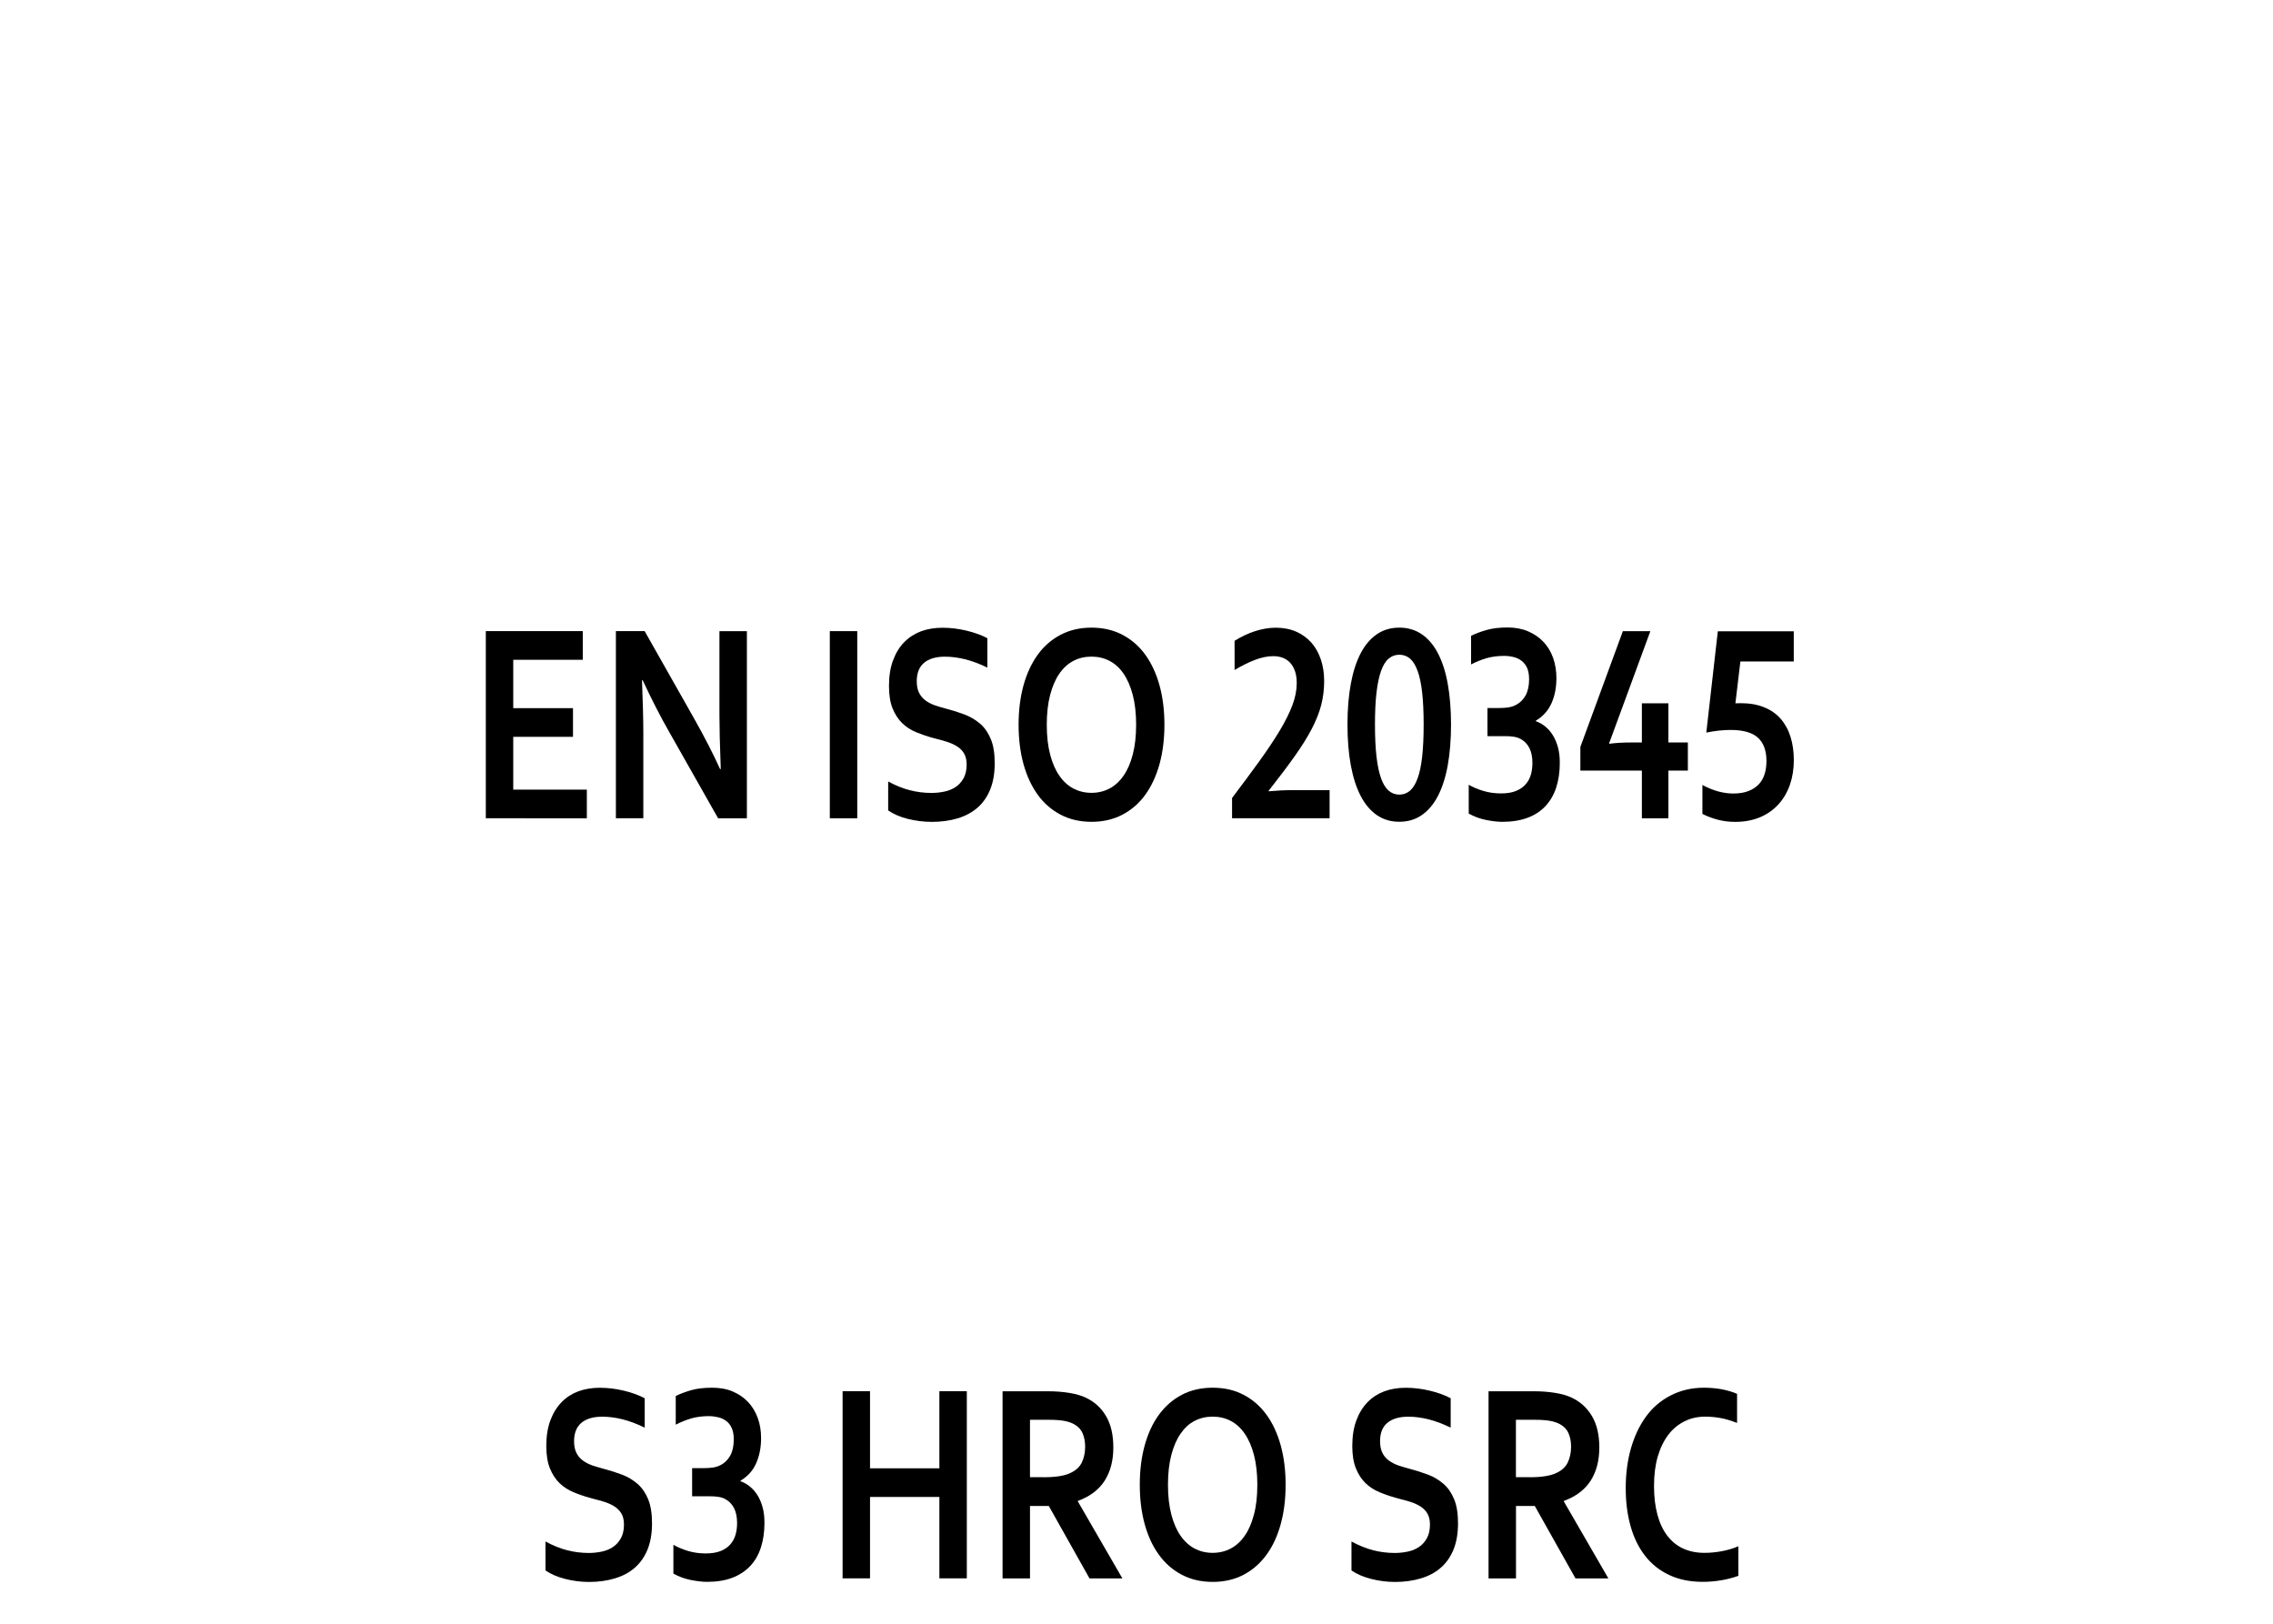 <?xml version="1.0" encoding="iso-8859-1"?>
<!-- Generator: Adobe Illustrator 16.0.0, SVG Export Plug-In . SVG Version: 6.00 Build 0)  -->
<svg version="1.2" baseProfile="tiny" id="Warstwa_1"
	 xmlns="http://www.w3.org/2000/svg" xmlns:xlink="http://www.w3.org/1999/xlink" x="0px" y="0px" width="39.685px"
	 height="28.347px" viewBox="0 0 39.685 28.347" xml:space="preserve">
<g>
	<path d="M10.894,26.616c0-0.083-0.016-0.15-0.049-0.201c-0.033-0.052-0.077-0.093-0.133-0.126s-0.119-0.059-0.188-0.079
		s-0.143-0.04-0.22-0.06c-0.102-0.028-0.199-0.061-0.291-0.1c-0.092-0.038-0.174-0.091-0.244-0.158
		c-0.07-0.068-0.126-0.154-0.168-0.258S9.538,25.4,9.538,25.244c0-0.172,0.024-0.322,0.072-0.45s0.114-0.233,0.196-0.317
		s0.18-0.146,0.291-0.188c0.111-0.041,0.237-0.062,0.376-0.062s0.279,0.017,0.42,0.051s0.262,0.078,0.363,0.132v0.513
		c-0.135-0.066-0.265-0.115-0.39-0.146s-0.241-0.045-0.351-0.045c-0.158,0-0.279,0.036-0.364,0.107s-0.128,0.179-0.128,0.322
		c0,0.083,0.014,0.151,0.042,0.205s0.066,0.099,0.114,0.133c0.048,0.035,0.104,0.063,0.166,0.085
		c0.063,0.021,0.129,0.04,0.199,0.059c0.111,0.029,0.216,0.063,0.317,0.101s0.19,0.092,0.269,0.16s0.14,0.157,0.186,0.268
		c0.045,0.109,0.068,0.25,0.068,0.421c0,0.176-0.026,0.328-0.078,0.457c-0.052,0.128-0.126,0.234-0.222,0.318
		s-0.212,0.146-0.349,0.187s-0.287,0.062-0.449,0.062c-0.142,0-0.282-0.018-0.419-0.053s-0.251-0.084-0.343-0.148v-0.505
		c0.129,0.069,0.254,0.121,0.377,0.152c0.123,0.032,0.249,0.048,0.379,0.048c0.076,0,0.15-0.008,0.223-0.023
		s0.138-0.041,0.196-0.079s0.104-0.089,0.14-0.152C10.876,26.79,10.894,26.711,10.894,26.616z"/>
	<path d="M13.288,25.105c0,0.164-0.029,0.311-0.086,0.44c-0.057,0.129-0.148,0.23-0.273,0.304v0.01
		c0.061,0.021,0.117,0.053,0.168,0.096c0.051,0.042,0.095,0.094,0.132,0.154c0.037,0.062,0.066,0.131,0.087,0.21
		s0.031,0.167,0.031,0.265c0,0.16-0.021,0.303-0.062,0.43s-0.103,0.236-0.187,0.325s-0.188,0.157-0.313,0.205
		s-0.272,0.071-0.44,0.071c-0.083,0-0.179-0.012-0.287-0.033c-0.108-0.022-0.208-0.059-0.301-0.111v-0.503
		c0.073,0.042,0.157,0.078,0.253,0.107s0.2,0.044,0.312,0.044c0.102,0,0.187-0.014,0.257-0.041c0.07-0.028,0.126-0.066,0.169-0.114
		s0.074-0.104,0.093-0.168c0.019-0.064,0.028-0.134,0.028-0.206c0-0.107-0.018-0.195-0.054-0.264s-0.087-0.121-0.153-0.156
		c-0.034-0.019-0.073-0.031-0.116-0.038c-0.043-0.008-0.096-0.011-0.157-0.011h-0.305V25.63h0.207c0.06,0,0.113-0.004,0.16-0.011
		c0.047-0.008,0.089-0.021,0.127-0.041c0.074-0.037,0.131-0.094,0.172-0.168s0.061-0.168,0.061-0.281
		c0-0.081-0.012-0.147-0.035-0.198c-0.023-0.052-0.055-0.093-0.096-0.124c-0.041-0.03-0.087-0.053-0.14-0.065
		s-0.108-0.02-0.165-0.02c-0.113,0-0.215,0.014-0.307,0.04c-0.091,0.027-0.181,0.063-0.27,0.109V24.37
		c0.084-0.04,0.177-0.075,0.277-0.103s0.22-0.041,0.359-0.041c0.134,0,0.254,0.021,0.359,0.066s0.195,0.106,0.269,0.185
		s0.129,0.171,0.168,0.278S13.288,24.979,13.288,25.105z"/>
	<path d="M15.19,25.633h1.211v-1.346h0.479v3.267h-0.479v-1.421H15.19v1.421h-0.479v-3.267h0.479V25.633z"/>
	<path d="M19.438,25.269c0,0.228-0.05,0.421-0.151,0.58c-0.101,0.158-0.257,0.276-0.468,0.353v0.01l0.777,1.343h-0.574l-0.711-1.265
		h-0.328v1.265h-0.479v-3.267H18.3c0.131,0,0.254,0.01,0.367,0.028s0.21,0.046,0.291,0.084c0.154,0.073,0.272,0.182,0.355,0.326
		C19.397,24.869,19.438,25.051,19.438,25.269z M18.22,25.789c0.109,0,0.202-0.007,0.278-0.019c0.076-0.013,0.14-0.03,0.192-0.056
		c0.096-0.045,0.163-0.107,0.2-0.187s0.056-0.169,0.056-0.272c0-0.088-0.015-0.165-0.044-0.232c-0.029-0.068-0.079-0.121-0.149-0.16
		c-0.045-0.025-0.103-0.045-0.172-0.058c-0.069-0.012-0.154-0.019-0.256-0.019h-0.342v1.002H18.22z"/>
	<path d="M22.446,25.92c0,0.25-0.028,0.478-0.085,0.686c-0.057,0.207-0.139,0.386-0.248,0.535c-0.109,0.15-0.242,0.267-0.4,0.35
		s-0.338,0.125-0.54,0.125c-0.202,0-0.382-0.042-0.54-0.125s-0.292-0.199-0.4-0.35c-0.109-0.149-0.191-0.328-0.248-0.535
		c-0.057-0.208-0.085-0.436-0.085-0.686c0-0.248,0.028-0.477,0.085-0.685c0.057-0.207,0.139-0.386,0.248-0.536
		c0.109-0.149,0.242-0.266,0.4-0.349s0.338-0.124,0.54-0.124c0.202,0,0.382,0.041,0.54,0.124s0.291,0.199,0.4,0.349
		c0.109,0.15,0.191,0.329,0.248,0.536C22.418,25.443,22.446,25.672,22.446,25.92z M21.952,25.92c0-0.198-0.02-0.372-0.059-0.521
		c-0.039-0.149-0.093-0.273-0.162-0.372c-0.069-0.1-0.151-0.174-0.246-0.223s-0.199-0.073-0.313-0.073s-0.217,0.024-0.313,0.073
		s-0.177,0.123-0.246,0.223c-0.069,0.099-0.123,0.223-0.162,0.372c-0.039,0.148-0.059,0.322-0.059,0.521
		c0,0.199,0.02,0.373,0.059,0.521c0.039,0.149,0.093,0.273,0.162,0.371c0.069,0.099,0.151,0.173,0.246,0.223
		c0.095,0.049,0.199,0.074,0.313,0.074s0.218-0.025,0.313-0.074c0.095-0.05,0.177-0.124,0.246-0.223
		c0.069-0.098,0.123-0.222,0.162-0.371C21.933,26.293,21.952,26.119,21.952,25.92z"/>
	<path d="M24.966,26.616c0-0.083-0.017-0.15-0.049-0.201c-0.032-0.052-0.077-0.093-0.133-0.126s-0.118-0.059-0.188-0.079
		s-0.143-0.04-0.22-0.06c-0.102-0.028-0.198-0.061-0.291-0.1c-0.093-0.038-0.174-0.091-0.244-0.158
		c-0.07-0.068-0.126-0.154-0.168-0.258S23.61,25.4,23.61,25.244c0-0.172,0.024-0.322,0.072-0.45s0.114-0.233,0.196-0.317
		s0.18-0.146,0.291-0.188c0.111-0.041,0.236-0.062,0.376-0.062s0.279,0.017,0.42,0.051s0.262,0.078,0.363,0.132v0.513
		c-0.136-0.066-0.265-0.115-0.39-0.146s-0.241-0.045-0.351-0.045c-0.157,0-0.278,0.036-0.364,0.107s-0.128,0.179-0.128,0.322
		c0,0.083,0.015,0.151,0.042,0.205s0.066,0.099,0.114,0.133c0.048,0.035,0.104,0.063,0.166,0.085
		c0.063,0.021,0.129,0.04,0.199,0.059c0.11,0.029,0.216,0.063,0.317,0.101s0.19,0.092,0.269,0.16s0.14,0.157,0.186,0.268
		c0.046,0.109,0.068,0.25,0.068,0.421c0,0.176-0.026,0.328-0.078,0.457c-0.052,0.128-0.126,0.234-0.222,0.318
		s-0.212,0.146-0.349,0.187s-0.286,0.062-0.449,0.062c-0.142,0-0.282-0.018-0.419-0.053s-0.252-0.084-0.343-0.148v-0.505
		c0.129,0.069,0.255,0.121,0.377,0.152c0.122,0.032,0.249,0.048,0.379,0.048c0.075,0,0.149-0.008,0.223-0.023
		s0.138-0.041,0.196-0.079s0.104-0.089,0.14-0.152C24.948,26.79,24.966,26.711,24.966,26.616z"/>
	<path d="M27.923,25.269c0,0.228-0.05,0.421-0.151,0.58c-0.102,0.158-0.257,0.276-0.468,0.353v0.01l0.777,1.343h-0.574l-0.711-1.265
		h-0.328v1.265h-0.479v-3.267h0.795c0.132,0,0.254,0.01,0.367,0.028s0.21,0.046,0.291,0.084c0.153,0.073,0.272,0.182,0.355,0.326
		C27.881,24.869,27.923,25.051,27.923,25.269z M26.704,25.789c0.109,0,0.202-0.007,0.278-0.019c0.076-0.013,0.141-0.03,0.192-0.056
		c0.097-0.045,0.163-0.107,0.2-0.187s0.056-0.169,0.056-0.272c0-0.088-0.015-0.165-0.044-0.232c-0.029-0.068-0.079-0.121-0.149-0.16
		c-0.046-0.025-0.103-0.045-0.172-0.058c-0.069-0.012-0.154-0.019-0.256-0.019h-0.342v1.002H26.704z"/>
	<path d="M29.772,24.731c-0.13,0-0.251,0.026-0.36,0.081c-0.109,0.053-0.205,0.131-0.283,0.234
		c-0.078,0.102-0.141,0.229-0.185,0.379s-0.066,0.322-0.066,0.517c0,0.192,0.021,0.36,0.061,0.507
		c0.04,0.146,0.099,0.268,0.174,0.365s0.167,0.171,0.276,0.221c0.109,0.049,0.232,0.074,0.37,0.074c0.099,0,0.2-0.01,0.303-0.029
		s0.199-0.048,0.289-0.086v0.516c-0.091,0.033-0.189,0.059-0.295,0.077s-0.215,0.028-0.328,0.028c-0.222,0-0.416-0.04-0.584-0.119
		c-0.168-0.078-0.308-0.19-0.421-0.334c-0.113-0.145-0.197-0.316-0.254-0.518s-0.085-0.423-0.085-0.666
		c0-0.248,0.03-0.479,0.091-0.693c0.061-0.213,0.148-0.397,0.262-0.554s0.256-0.279,0.428-0.368c0.172-0.09,0.365-0.136,0.581-0.137
		c0.11,0,0.216,0.009,0.314,0.027c0.099,0.02,0.188,0.045,0.268,0.08v0.508c-0.104-0.041-0.201-0.07-0.291-0.086
		S29.858,24.731,29.772,24.731z"/>
</g>
<g>
</g>
<g>
	<rect x="6.467" y="10.75" fill="none" width="26.75" height="10.25"/>
	<path d="M8.961,13.785h1.285v0.5H8.482v-3.267h1.693v0.5H8.961v0.845h1.043v0.5H8.961V13.785z"/>
	<path d="M12.115,12.537c0.188,0.333,0.34,0.63,0.457,0.889h0.012c-0.016-0.425-0.023-0.734-0.023-0.928v-1.479h0.479v3.267h-0.502
		l-0.852-1.504c-0.149-0.26-0.305-0.563-0.465-0.906h-0.012c0.016,0.4,0.023,0.71,0.023,0.93v1.479h-0.479v-3.267h0.502
		L12.115,12.537z"/>
	<path d="M14.488,14.285v-3.267h0.479v3.267H14.488z"/>
	<path d="M16.877,13.348c0-0.083-0.017-0.15-0.049-0.201c-0.032-0.052-0.077-0.093-0.133-0.126s-0.119-0.059-0.188-0.079
		c-0.069-0.021-0.143-0.041-0.22-0.06c-0.102-0.028-0.198-0.061-0.291-0.099c-0.093-0.038-0.174-0.091-0.244-0.158
		c-0.07-0.068-0.126-0.154-0.168-0.258s-0.063-0.234-0.063-0.391c0-0.172,0.024-0.323,0.072-0.45
		c0.048-0.128,0.113-0.234,0.196-0.317c0.083-0.084,0.18-0.146,0.291-0.188c0.111-0.041,0.236-0.062,0.376-0.062
		s0.279,0.017,0.42,0.051s0.262,0.078,0.363,0.132v0.513c-0.136-0.067-0.266-0.115-0.39-0.146c-0.124-0.03-0.241-0.045-0.351-0.045
		c-0.157,0-0.279,0.036-0.364,0.107s-0.128,0.179-0.128,0.322c0,0.083,0.014,0.151,0.042,0.205s0.066,0.098,0.114,0.133
		c0.048,0.035,0.104,0.063,0.166,0.084s0.129,0.041,0.199,0.059c0.11,0.029,0.217,0.063,0.317,0.101
		c0.101,0.039,0.19,0.092,0.269,0.16s0.14,0.157,0.186,0.268c0.046,0.109,0.068,0.25,0.068,0.421c0,0.176-0.026,0.328-0.078,0.457
		s-0.126,0.235-0.222,0.319c-0.096,0.083-0.212,0.146-0.349,0.187s-0.286,0.061-0.449,0.061c-0.142,0-0.281-0.018-0.419-0.052
		c-0.138-0.035-0.252-0.084-0.343-0.148v-0.505c0.129,0.07,0.255,0.121,0.377,0.152c0.122,0.032,0.249,0.048,0.379,0.048
		c0.075,0,0.149-0.008,0.223-0.023c0.073-0.015,0.139-0.042,0.196-0.079s0.104-0.088,0.14-0.152
		C16.859,13.521,16.877,13.442,16.877,13.348z"/>
	<path d="M20.33,12.652c0,0.249-0.028,0.477-0.085,0.685c-0.057,0.207-0.14,0.386-0.248,0.536s-0.242,0.266-0.4,0.349
		s-0.338,0.125-0.54,0.125s-0.382-0.042-0.54-0.125s-0.292-0.199-0.4-0.349s-0.191-0.329-0.248-0.536
		c-0.057-0.208-0.085-0.436-0.085-0.685s0.028-0.477,0.085-0.685c0.057-0.207,0.14-0.386,0.248-0.536s0.242-0.266,0.4-0.349
		s0.338-0.125,0.54-0.125s0.382,0.042,0.54,0.125s0.292,0.199,0.4,0.349s0.191,0.329,0.248,0.536
		C20.302,12.175,20.33,12.403,20.33,12.652z M19.836,12.652c0-0.199-0.02-0.373-0.059-0.521c-0.039-0.149-0.093-0.273-0.162-0.373
		s-0.151-0.173-0.246-0.222s-0.199-0.073-0.313-0.073s-0.218,0.024-0.313,0.073s-0.177,0.123-0.246,0.222s-0.123,0.223-0.162,0.373
		c-0.039,0.148-0.059,0.322-0.059,0.521s0.02,0.373,0.059,0.521c0.039,0.149,0.093,0.273,0.162,0.371
		c0.069,0.099,0.151,0.173,0.246,0.223c0.095,0.049,0.199,0.074,0.313,0.074s0.218-0.025,0.313-0.074
		c0.095-0.05,0.177-0.124,0.246-0.223c0.069-0.098,0.123-0.222,0.162-0.371C19.816,13.024,19.836,12.851,19.836,12.652z"/>
	<path d="M22.271,10.958c0.134,0,0.253,0.023,0.357,0.068s0.192,0.109,0.265,0.19s0.128,0.179,0.167,0.294
		c0.039,0.114,0.059,0.24,0.059,0.377c0,0.146-0.017,0.286-0.051,0.419c-0.034,0.132-0.089,0.271-0.165,0.417
		c-0.076,0.146-0.176,0.306-0.299,0.479c-0.123,0.174-0.274,0.374-0.454,0.602v0.01c0.145-0.013,0.278-0.02,0.4-0.02h0.664v0.491
		h-1.703v-0.354c0.179-0.236,0.338-0.451,0.478-0.645s0.258-0.371,0.354-0.531c0.097-0.161,0.17-0.308,0.221-0.443
		s0.076-0.264,0.076-0.386c0-0.08-0.01-0.149-0.03-0.209c-0.021-0.059-0.049-0.108-0.085-0.147s-0.08-0.068-0.13-0.087
		c-0.05-0.019-0.105-0.028-0.165-0.028c-0.099,0-0.206,0.022-0.321,0.066s-0.233,0.103-0.354,0.176v-0.51
		C21.797,11.037,22.036,10.961,22.271,10.958z"/>
	<path d="M25.334,12.649c0,0.267-0.02,0.505-0.058,0.715s-0.096,0.388-0.172,0.534c-0.076,0.146-0.171,0.256-0.283,0.333
		s-0.242,0.115-0.39,0.115s-0.277-0.038-0.39-0.115s-0.207-0.188-0.283-0.333c-0.076-0.146-0.134-0.324-0.173-0.534
		s-0.059-0.448-0.059-0.715s0.02-0.505,0.059-0.715s0.097-0.387,0.173-0.532s0.171-0.255,0.283-0.331
		c0.112-0.076,0.242-0.114,0.39-0.114s0.277,0.038,0.39,0.114c0.112,0.075,0.207,0.186,0.283,0.331s0.134,0.322,0.172,0.532
		S25.334,12.382,25.334,12.649z M24.006,12.649c0,0.22,0.009,0.407,0.027,0.562s0.045,0.281,0.08,0.378s0.079,0.169,0.133,0.215
		s0.115,0.068,0.186,0.068s0.132-0.023,0.185-0.068s0.097-0.117,0.133-0.215s0.063-0.224,0.08-0.378s0.026-0.342,0.026-0.562
		s-0.009-0.406-0.026-0.561c-0.018-0.153-0.044-0.279-0.08-0.377s-0.08-0.169-0.133-0.214c-0.053-0.044-0.114-0.067-0.185-0.067
		s-0.132,0.022-0.186,0.067c-0.054,0.045-0.098,0.116-0.133,0.214s-0.062,0.224-0.08,0.378S24.006,12.431,24.006,12.649z"/>
	<path d="M27.174,11.836c0,0.165-0.028,0.311-0.086,0.441c-0.058,0.129-0.148,0.23-0.273,0.304v0.01
		c0.062,0.021,0.117,0.053,0.168,0.095s0.095,0.094,0.132,0.155c0.037,0.062,0.066,0.131,0.087,0.21
		c0.021,0.079,0.031,0.167,0.031,0.265c0,0.16-0.021,0.303-0.062,0.43s-0.104,0.235-0.187,0.325s-0.188,0.158-0.313,0.205
		s-0.272,0.071-0.44,0.071c-0.083,0-0.179-0.011-0.287-0.033c-0.108-0.022-0.208-0.059-0.301-0.111v-0.503
		c0.073,0.042,0.157,0.078,0.253,0.107s0.199,0.044,0.312,0.044c0.102,0,0.188-0.014,0.257-0.042s0.126-0.065,0.169-0.114
		c0.043-0.048,0.074-0.104,0.093-0.168c0.019-0.064,0.028-0.133,0.028-0.207c0-0.107-0.018-0.195-0.054-0.264
		s-0.087-0.121-0.153-0.156c-0.034-0.018-0.072-0.031-0.116-0.038c-0.044-0.008-0.096-0.011-0.157-0.011h-0.305v-0.491h0.207
		c0.06,0,0.113-0.004,0.16-0.011c0.047-0.008,0.089-0.021,0.127-0.041c0.074-0.038,0.132-0.094,0.172-0.168s0.061-0.168,0.061-0.281
		c0-0.082-0.012-0.148-0.035-0.199c-0.023-0.052-0.056-0.093-0.096-0.124s-0.087-0.053-0.14-0.066s-0.107-0.02-0.165-0.02
		c-0.113,0-0.216,0.014-0.307,0.04c-0.091,0.027-0.181,0.063-0.27,0.109v-0.5c0.085-0.041,0.177-0.075,0.277-0.103
		s0.22-0.042,0.359-0.042c0.134,0,0.254,0.022,0.359,0.067c0.105,0.045,0.195,0.106,0.269,0.185s0.13,0.171,0.168,0.278
		S27.174,11.711,27.174,11.836z"/>
	<path d="M28.094,12.977l0.004,0.007c0.113-0.015,0.237-0.022,0.373-0.022h0.195v-0.684h0.463v0.684h0.34v0.491h-0.34v0.833h-0.463
		v-0.833h-1.074V13.04l0.742-2.021h0.48L28.094,12.977z"/>
	<path d="M30.299,12.278c0.038-0.001,0.069-0.002,0.096-0.002c0.152,0,0.286,0.023,0.402,0.07c0.116,0.046,0.212,0.112,0.289,0.199
		s0.135,0.191,0.174,0.314c0.039,0.123,0.059,0.26,0.059,0.411c0,0.153-0.022,0.295-0.067,0.426
		c-0.045,0.131-0.111,0.245-0.198,0.342c-0.087,0.097-0.194,0.173-0.322,0.228c-0.128,0.054-0.273,0.082-0.438,0.082
		c-0.108,0-0.21-0.013-0.307-0.039s-0.185-0.06-0.264-0.1v-0.505c0.099,0.052,0.192,0.09,0.281,0.114
		c0.089,0.023,0.174,0.035,0.256,0.035c0.104,0,0.192-0.014,0.266-0.043c0.073-0.028,0.133-0.067,0.18-0.117
		c0.047-0.049,0.081-0.109,0.103-0.179s0.032-0.146,0.032-0.229c0-0.179-0.049-0.314-0.147-0.405s-0.259-0.137-0.481-0.137
		c-0.13,0-0.271,0.016-0.422,0.046l0.201-1.768h1.326v0.527h-0.932L30.299,12.278z"/>
</g>
<g>
</g>
<g>
</g>
<g>
</g>
<g>
</g>
<g>
</g>
<g>
</g>
</svg>
